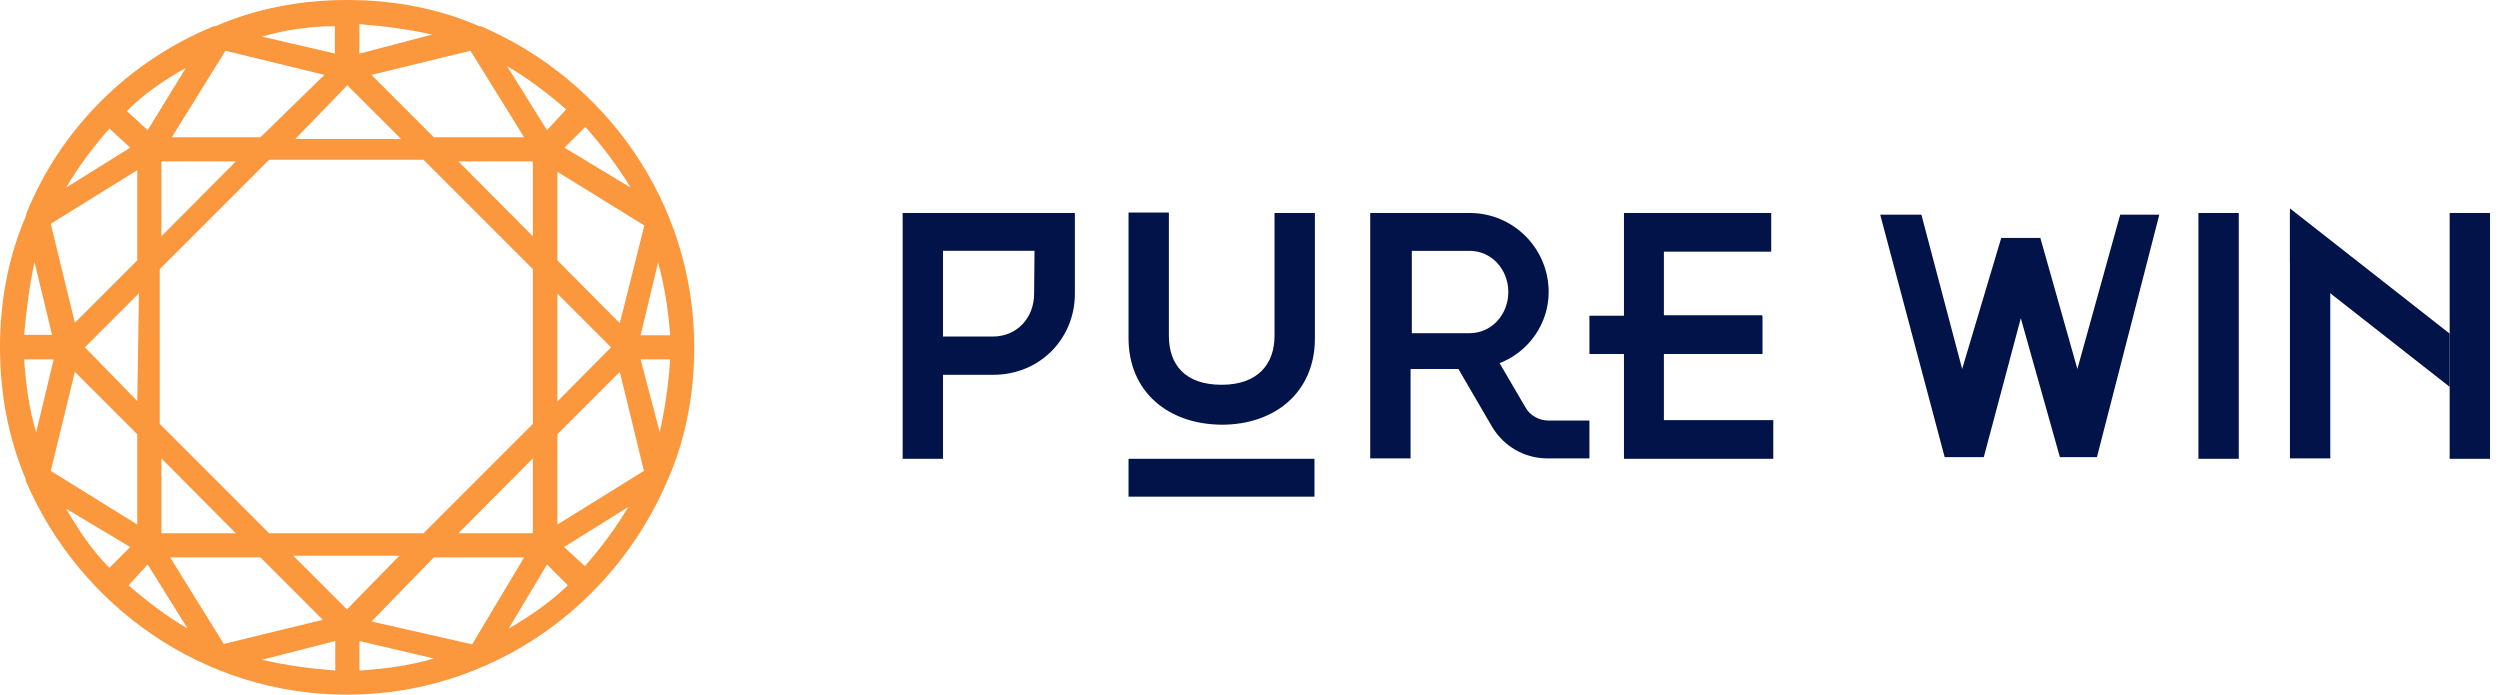 <?xml version="1.0" encoding="utf-8"?>
<!-- Generator: Adobe Illustrator 24.2.3, SVG Export Plug-In . SVG Version: 6.00 Build 0)  -->
<svg version="1.1" id="Layer_1" xmlns="http://www.w3.org/2000/svg" xmlns:xlink="http://www.w3.org/1999/xlink" x="0px" y="0px"
	 viewBox="0 0 601 167" style="enable-background:new 0 0 601 167;" xml:space="preserve">
<style type="text/css">
	.st0{fill-rule:evenodd;clip-rule:evenodd;fill:#FB973D;}
	.st1{fill:#011348;}
</style>
<g id="surface1">
	<path class="st0" d="M166.9,83.5c0,11.3-2.1,22.1-6.3,31.7c-12.9,30.5-42.6,51.8-77.2,51.8s-64.3-21.3-77.2-51.4v-0.4
		C2.1,105.6,0,94.8,0,83.5s2.1-22.1,6.3-31.7v-0.4c8.3-20.5,24.6-36.7,45.1-45.1h0.4C61.4,2.1,72.2,0,83.5,0s22.1,2.1,31.7,6.3h0.4
		C145.7,19.2,166.9,48.8,166.9,83.5z M12.9,86.4H5.8c0.4,5.8,1.2,12.1,2.9,17.5L12.9,86.4z M8.3,63l4.2,17.5H5.8
		C6.3,74.7,7.1,68.5,8.3,63z M154,80.6h7.1c-0.4-5.8-1.3-11.7-2.9-17.5L154,80.6z M134,62.6V41.3l20.9,12.9L149,77.7L134,62.6z
		 M110.2,128.2h17.9v-18L110.2,128.2z M101.8,128.2H64.7l-26.3-26.3V64.7l26.3-26.3h37.1l26.3,26.3v37.2L101.8,128.2z M70.5,133.6
		l12.9,12.9L96,133.6H70.5z M38.8,110.2l17.9,18H38.8V110.2z M20.4,83.5L33,96.4l0.4-25.9L20.4,83.5z M38.8,38.8h17.9l-17.9,18V38.8
		z M96.4,33.4L83.5,20.5L71,33.4H96.4z M128.1,56.8l-17.9-18h17.9V56.8z M146.9,83.5L134,70.6v25.9L146.9,83.5z M104.3,33l-15-15
		l23.8-5.8L126,33H104.3z M41.3,33h21.3L78,18l-23.8-5.8L41.3,33z M33,62.6l-15,15l-5.8-23.8L33,40.9V62.6z M33,126.1v-21.7l-15-15
		l-5.8,23.8L33,126.1z M62.6,134l15,15l-23.8,5.8L40.9,134H62.6z M113.5,154.9L126,134h-21.7l-15,15.4L113.5,154.9z M134,104.4
		l15-15l5.8,23.8L134,126.1V104.4z M140.7,30.5l-5,5l15.9,9.6C148.6,40.1,144.8,35.1,140.7,30.5z M131.5,31.3l-9.6-15.4
		c5,2.9,10,6.7,14.2,10.4L131.5,31.3z M86.4,5.8v7.1l17.5-4.6C98.5,7.1,92.7,6.3,86.4,5.8z M80.6,12.9L63,8.8
		c5.8-1.7,11.7-2.5,17.5-2.5V12.9z M30.5,26.7l5,4.6l9.2-15C39.6,19.2,34.6,22.5,30.5,26.7z M31.3,35.5l-15.4,9.6
		c2.9-5,6.7-10,10.4-14.2L31.3,35.5z M26.3,136.5l5-5l-15.4-9.2C18.8,127.3,22.1,132.3,26.3,136.5z M35.5,135.7l9.6,15.4
		c-5-2.9-10-6.7-14.2-10.4L35.5,135.7z M80.6,161.2v-7.1L63,158.6C68.4,159.9,74.3,160.7,80.6,161.2z M86.4,154.1l17.9,4.2
		c-5.8,1.7-11.7,2.5-17.9,2.9V154.1z M122.3,151.1c5-2.9,10-6.3,14.2-10.4l-5-5L122.3,151.1z M135.6,131.5l15.4-9.6
		c-2.9,5-6.7,10-10.4,14.2L135.6,131.5z M161.1,86.4H154l4.6,17.5C159.8,98.5,160.7,92.7,161.1,86.4z"/>
	<path class="st1" d="M258.4,70.6c0,10.9-8.5,19.5-19.6,19.5h-12.1v20.2H217V51.2h41.4V70.6z M248.7,60.3h-22v20.6h12
		c5.7,0,9.9-4.4,9.9-10.3L248.7,60.3L248.7,60.3z"/>
	<path class="st1" d="M426.3,101v9.3h-35.9V51.2h35.4v9.3h-25.8v15.3h23.6v9.2h-23.6v16L426.3,101L426.3,101z"/>
	<path class="st1" d="M538.2,51.2v59.1h-9.7V51.2H538.2z"/>
	<path class="st1" d="M560.2,58.8v51.4h-9.7V51.2L560.2,58.8z"/>
	<path class="st1" d="M598.6,51.2v59.1h-9.7V51.2H598.6z"/>
	<path class="st1" d="M423.7,75.9h-41.6v9.2h41.6V75.9z"/>
	<path class="st1" d="M588.9,93l-38.4-30.1V50.1l38.4,30.1V93z"/>
	<path class="st1" d="M271.3,81.3V51.1h9.7v29.6c0,7,3.9,11.8,12.7,11.8c8.6,0,12.7-4.9,12.7-11.8V51.2h9.7v30.2
		c0,12.8-9.5,20.7-22.4,20.7C280.7,102,271.3,94.1,271.3,81.3z"/>
	<path class="st1" d="M329.6,51.2h23.7c10.5,0,19,8.5,19,19c0,7.6-4.8,14.4-11.8,17.1l6.2,10.6c1.1,2,3.3,3.2,5.6,3.2h9.8v9.1h-10.1
		c-5.5,0-10.5-2.9-13.3-7.6l-8.1-13.9h-11.5v21.5h-9.7V51.2z M339.4,80.1h13.9c5.2,0,9.3-4.4,9.3-9.9c0-5.5-4.1-9.9-9.3-9.9h-13.9
		V80.1z"/>
	<path class="st1" d="M316,110.3h-44.7v9.1H316V110.3z"/>
	<path class="st1" d="M461.9,51.6H452l15.5,58.3h9.4l8.9-33.4l9.4,33.4h8.9l15-58.3h-9.4l-10.3,37.1l-8.9-31.5h-9.4l-9.4,31.5
		L461.9,51.6z"/>
</g>
</svg>
